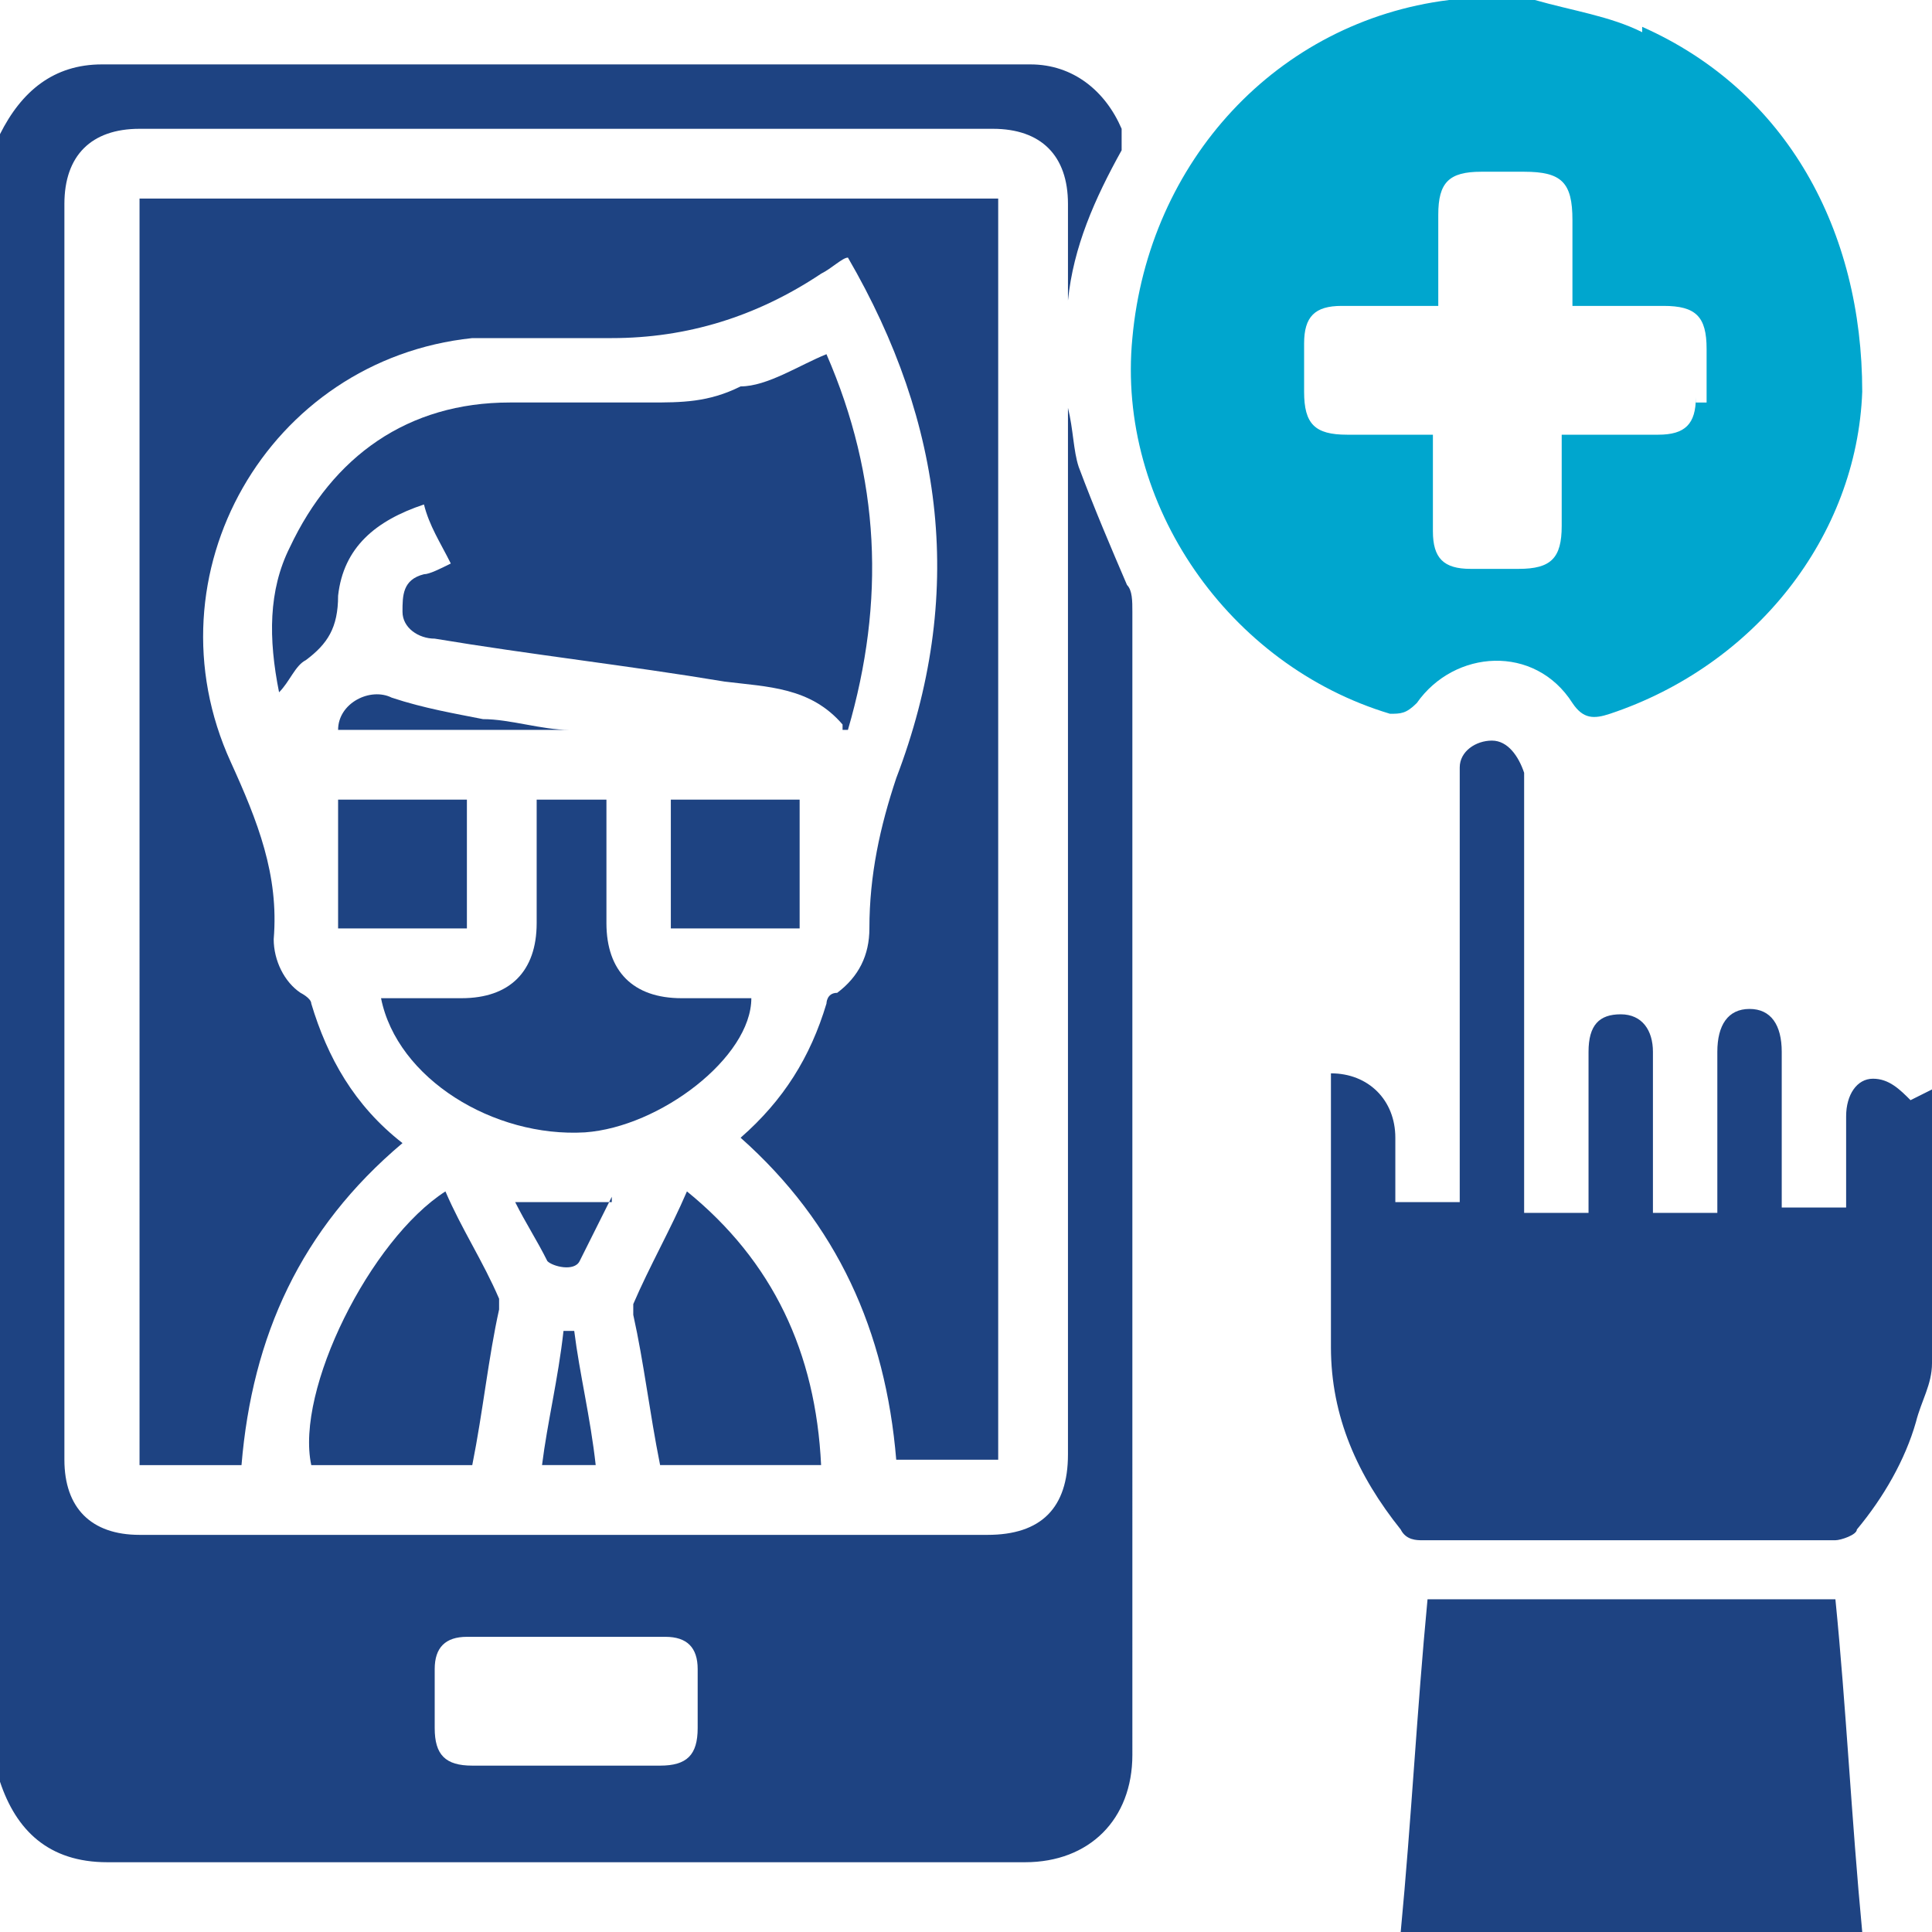 <?xml version="1.0" encoding="UTF-8"?>
<svg xmlns="http://www.w3.org/2000/svg" version="1.1" viewBox="0 0 36 36">
  <defs>
    <style>
      .cls-1 {
        fill: #00a6ce;
      }

      .cls-2 {
        fill: #1e4382;
      }
    </style>
  </defs>
  <!-- Generator: Adobe Illustrator 28.7.1, SVG Export Plug-In . SVG Version: 1.2.0 Build 142)  -->
  <g>
    <g id="Layer_1">
      <path class="cls-2" d="M21.1,11.4c0-.2,0-.4-.1-.5-.3-.7-.6-1.4-.9-2.2-.1-.3-.1-.7-.2-1.1v19.5c0,1-.5,1.5-1.5,1.5H2.6c-.9,0-1.4-.5-1.4-1.4V3.8c0-.9.5-1.4,1.4-1.4h15.9c.9,0,1.4.5,1.4,1.4v2.1-.3c.1-1,.5-1.9,1-2.8v-.4c-.3-.7-.9-1.2-1.7-1.2H1.9C1,1.2.4,1.7,0,2.5v30.7c.3.9.9,1.5,2,1.5h17.1c1.2,0,2-.8,2-2V11.4h-.1ZM13,32.2c0,.5-.2.7-.7.7h-3.5c-.5,0-.7-.2-.7-.7v-1.1c0-.4.2-.6.6-.6h3.7c.4,0,.6.2.6.6v1.2h0Z"/>
      <path class="cls-1" d="M30.6.6c-.6-.3-1.3-.4-2-.6h-1.6c-3.2.4-5.6,3-5.9,6.3-.3,3.1,1.8,6.1,4.8,7,.2,0,.3,0,.5-.2.7-1,2.2-1.1,2.9,0,.2.3.4.3.7.2,2.7-.9,4.6-3.3,4.7-6,0-3-1.4-5.6-4.1-6.8h0ZM31.6,7.4c0,.5-.2.7-.7.7h-1.8v1.7c0,.6-.2.8-.8.8h-.9c-.5,0-.7-.2-.7-.7v-1.8h-1.6c-.6,0-.8-.2-.8-.8v-.9c0-.5.2-.7.7-.7h1.8v-1.7c0-.6.2-.8.8-.8h.8c.7,0,.9.2.9.9v1.6h1.7c.6,0,.8.2.8.8v1h-.2Z"/>
      <path class="cls-2" d="M36,20.3v5.1c0,.4-.2.7-.3,1.1-.2.7-.6,1.4-1.1,2,0,.1-.3.2-.4.2h-7.7c-.1,0-.3,0-.4-.2-.8-1-1.3-2.1-1.3-3.4v-4.9c0-1.7,0-.1,0-.2.7,0,1.2.5,1.2,1.2v1.2h1.2v-8.1c0-.3.3-.5.6-.5s.5.3.6.6v8.2h1.2v-3c0-.5.2-.7.6-.7s.6.3.6.7v3h1.2v-3c0-.5.2-.8.6-.8s.6.3.6.8v2.9h1.2v-1.7c0-.4.2-.7.5-.7s.5.2.7.4l.4-.2Z"/>
      <path class="cls-2" d="M18.6,3.7v23.5h-1.9c-.2-2.4-1.1-4.4-2.9-6h0c.8-.7,1.3-1.5,1.6-2.5,0,0,0-.2.2-.2.4-.3.6-.7.6-1.2,0-1,.2-1.9.5-2.8,1.3-3.4.9-6.6-.9-9.7h0c-.1,0-.3.2-.5.3-1.2.8-2.5,1.2-3.9,1.2h-2.6c-3.8.4-6.1,4.4-4.5,7.9.5,1.1.9,2.1.8,3.3,0,.4.2.8.5,1,0,0,.2.1.2.2.3,1,.8,1.9,1.7,2.6-1.9,1.6-2.8,3.6-3,6h-1.9V3.7h16.1-.1Z"/>
      <path class="cls-2" d="M34.7,36h-8.6c.2-2.1.3-4.1.5-6.2h7.6c.2,2,.3,4.1.5,6.2Z"/>
      <path class="cls-2" d="M15.7,13.5c-.6-.7-1.4-.7-2.2-.8-1.8-.3-3.6-.5-5.4-.8-.3,0-.6-.2-.6-.5s0-.6.4-.7c.1,0,.3-.1.5-.2-.2-.4-.4-.7-.5-1.1-.9.3-1.5.8-1.6,1.7,0,.6-.2.9-.6,1.2-.2.1-.3.4-.5.6-.2-1-.2-1.9.2-2.7.8-1.7,2.2-2.7,4.1-2.7h2.6c.6,0,1.1,0,1.7-.3.5,0,1.1-.4,1.6-.6,1,2.3,1.1,4.6.4,7h-.1Z"/>
      <path class="cls-2" d="M14,18.6c0,1.1-1.7,2.4-3.1,2.5-1.7.1-3.5-1-3.8-2.5h1.5c.9,0,1.4-.5,1.4-1.4v-2.3h1.3v2.3c0,.9.5,1.4,1.4,1.4h1.4,0Z"/>
      <path class="cls-2" d="M9.3,24.4c-.2.9-.3,1.9-.5,2.9h-3c-.3-1.4,1.1-4.2,2.5-5.1.3.7.7,1.3,1,2v.2Z"/>
      <path class="cls-2" d="M15.4,27.3h-3.1c-.2-1-.3-1.9-.5-2.8v-.2c.3-.7.7-1.4,1-2.1,1.6,1.3,2.4,3,2.5,5.1h.1Z"/>
      <path class="cls-2" d="M8.7,14.9h-2.4v2.4h2.4v-2.4Z"/>
      <path class="cls-2" d="M14.9,14.9h-2.4v2.4h2.4v-2.4Z"/>
      <path class="cls-2" d="M10.7,13.6h-4.4c0-.5.6-.8,1-.6.6.2,1.2.3,1.7.4.5,0,1.1.2,1.6.2h0Z"/>
      <path class="cls-2" d="M11.1,27.3h-1c.1-.8.3-1.6.4-2.5h.2c.1.8.3,1.6.4,2.5Z"/>
      <path class="cls-2" d="M11.4,22.3l-.6,1.2c-.1.2-.5.1-.6,0-.2-.4-.4-.7-.6-1.1h1.8Z"/>
    </g>
  </g>
</svg>